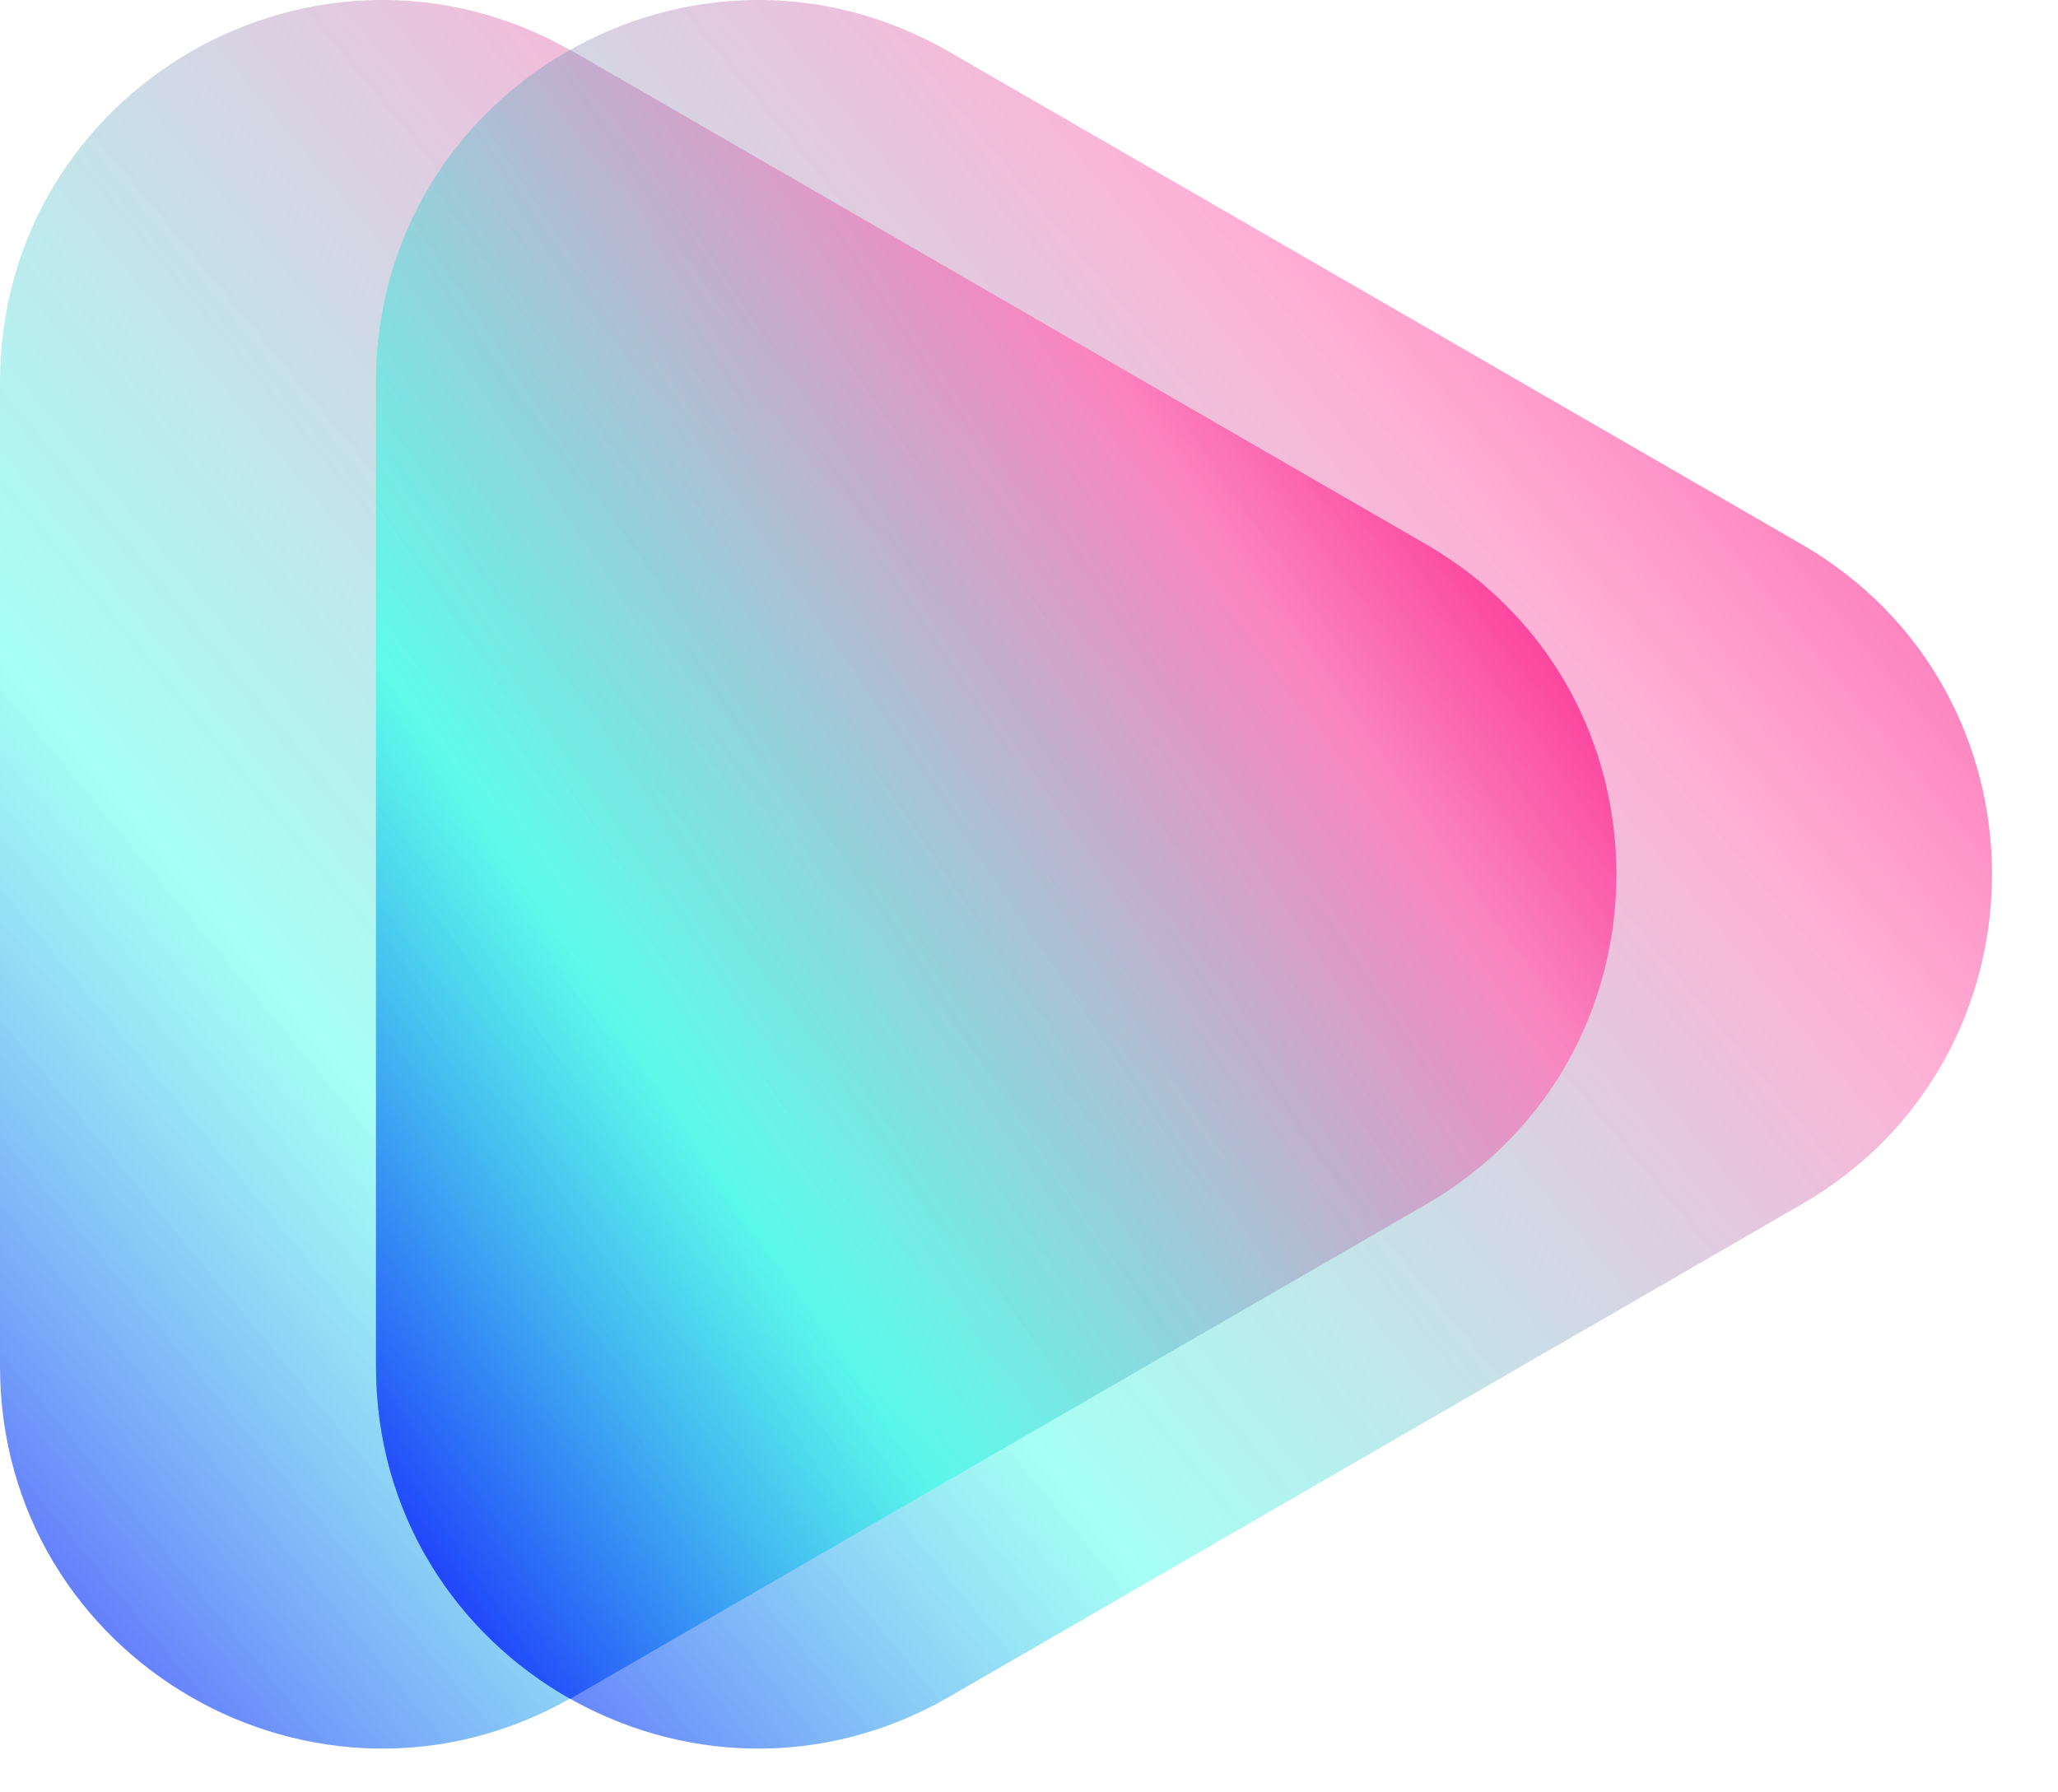 <svg width="31" height="27" viewBox="0 0 31 27" fill="none" xmlns="http://www.w3.org/2000/svg">
<path opacity="0.75" d="M21.465 18.148L8.628 25.564C4.792 27.773 0 25.012 0 20.58V5.761C0 1.329 4.792 -1.432 8.628 0.777L21.465 8.194C25.301 10.403 25.301 15.939 21.465 18.148Z" fill="url(#paint0_linear_4_15821)"/>
<path opacity="0.75" d="M27.129 18.148L14.292 25.564C10.456 27.773 5.664 25.012 5.664 20.58V5.761C5.664 1.329 10.456 -1.432 14.292 0.777L27.129 8.194C30.965 10.403 30.965 15.939 27.129 18.148Z" fill="url(#paint1_linear_4_15821)"/>
<path fill-rule="evenodd" clip-rule="evenodd" d="M8.635 25.565L21.472 18.148C25.308 15.939 25.308 10.403 21.472 8.194L8.635 0.777C8.619 0.768 8.604 0.76 8.589 0.751C6.885 1.712 5.664 3.524 5.664 5.762V20.58C5.664 22.818 6.885 24.63 8.589 25.591C8.604 25.582 8.619 25.573 8.635 25.565Z" fill="url(#paint2_linear_4_15821)"/>
<defs>
<linearGradient id="paint0_linear_4_15821" x1="25.215" y1="-4.49" x2="-4.993" y2="20.565" gradientUnits="userSpaceOnUse">
<stop stop-color="#FF2CF7"/>
<stop offset="0.203" stop-color="#FB047B" stop-opacity="0.797"/>
<stop offset="0.37" stop-color="#FF7EBC" stop-opacity="0.81"/>
<stop offset="0.727" stop-color="#49FFE9" stop-opacity="0.65"/>
<stop offset="1" stop-color="#130EFF"/>
</linearGradient>
<linearGradient id="paint1_linear_4_15821" x1="30.879" y1="-4.49" x2="0.671" y2="20.565" gradientUnits="userSpaceOnUse">
<stop stop-color="#FF2CF7"/>
<stop offset="0.203" stop-color="#FB047B" stop-opacity="0.797"/>
<stop offset="0.37" stop-color="#FF7EBC" stop-opacity="0.81"/>
<stop offset="0.727" stop-color="#49FFE9" stop-opacity="0.65"/>
<stop offset="1" stop-color="#130EFF"/>
</linearGradient>
<linearGradient id="paint2_linear_4_15821" x1="25.019" y1="-3.483" x2="-1.865" y2="14.668" gradientUnits="userSpaceOnUse">
<stop stop-color="#FF2CF7"/>
<stop offset="0.203" stop-color="#FB047B" stop-opacity="0.797"/>
<stop offset="0.37" stop-color="#FF7EBC" stop-opacity="0.81"/>
<stop offset="0.727" stop-color="#49FFE9" stop-opacity="0.65"/>
<stop offset="1" stop-color="#130EFF"/>
</linearGradient>
</defs>
</svg>
